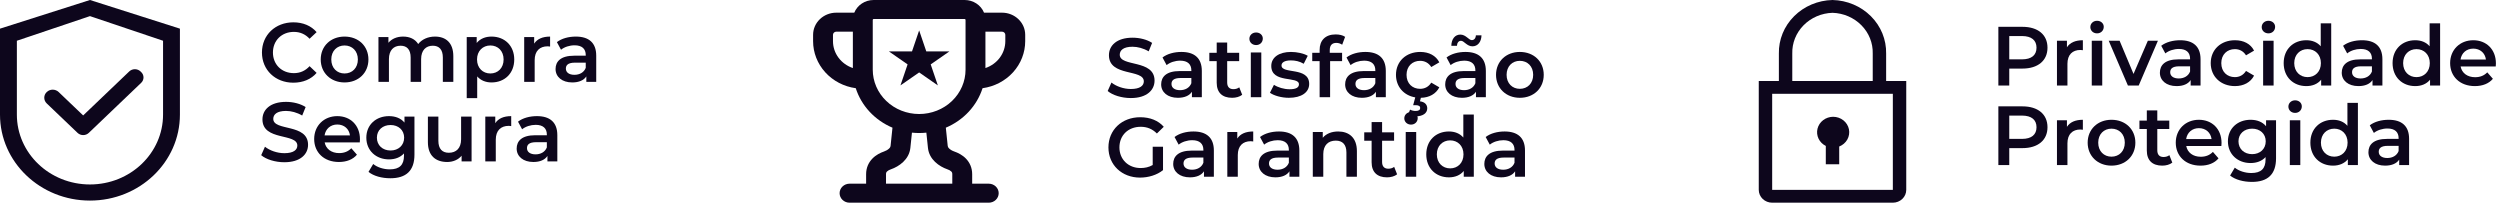 <svg xmlns="http://www.w3.org/2000/svg" width="380" height="31" viewBox="0 0 380 31" fill="none"><path d="M278.633 17.751C278.084 17.755 277.552 17.934 277.123 18.261C276.693 18.587 276.391 19.041 276.263 19.551C276.135 20.061 276.19 20.597 276.418 21.074C276.646 21.55 277.035 21.941 277.522 22.182V24.966H279.56V22.269C280.086 22.063 280.521 21.689 280.791 21.211C281.06 20.732 281.148 20.179 281.038 19.646C280.929 19.113 280.629 18.633 280.191 18.287C279.752 17.941 279.201 17.752 278.633 17.751V17.751Z" fill="#0D061C"></path><path d="M286.693 12.308V8.14C286.736 6.029 285.903 3.987 284.376 2.462C282.848 0.936 280.75 0.051 278.541 0C276.332 0.051 274.234 0.936 272.706 2.462C271.178 3.987 270.345 6.029 270.389 8.14V12.308H267.332V28.861C267.332 29.378 267.547 29.873 267.929 30.238C268.311 30.604 268.829 30.809 269.37 30.809H287.712C288.252 30.809 288.771 30.604 289.153 30.238C289.535 29.873 289.75 29.378 289.75 28.861V12.308H286.693ZM272.427 8.14C272.383 6.546 273.001 4.999 274.147 3.839C275.292 2.678 276.872 1.998 278.541 1.947C280.209 1.998 281.789 2.678 282.935 3.839C284.08 4.999 284.699 6.546 284.655 8.14V12.308H272.427V8.14ZM269.37 28.861V14.255H287.712V28.861H269.37Z" fill="#0D061C"></path><path d="M307.421 4.077H303.751V12.998H305.408V10.423H307.421C309.766 10.423 311.219 9.213 311.219 7.25C311.219 5.275 309.766 4.077 307.421 4.077ZM307.345 9.021H305.408V5.479H307.345C308.798 5.479 309.55 6.129 309.55 7.25C309.55 8.371 308.798 9.021 307.345 9.021Z" fill="#0D061C"></path><path d="M314.175 7.186V6.192H312.658V12.998H314.251V9.697C314.251 8.308 315.016 7.594 316.227 7.594C316.341 7.594 316.456 7.607 316.596 7.632V6.116C315.462 6.116 314.634 6.473 314.175 7.186Z" fill="#0D061C"></path><path d="M318.75 5.071C319.349 5.071 319.77 4.637 319.77 4.077C319.77 3.554 319.337 3.159 318.75 3.159C318.164 3.159 317.731 3.58 317.731 4.115C317.731 4.65 318.164 5.071 318.75 5.071ZM317.948 12.998H319.541V6.192H317.948V12.998Z" fill="#0D061C"></path><path d="M326.474 6.192L324.295 11.239L322.179 6.192H320.523L323.441 12.998H325.085L328.003 6.192H326.474Z" fill="#0D061C"></path><path d="M331.387 6.116C330.291 6.116 329.233 6.396 328.507 6.957L329.132 8.117C329.641 7.696 330.431 7.441 331.196 7.441C332.33 7.441 332.891 7.989 332.891 8.919V9.021H331.132C329.068 9.021 328.303 9.913 328.303 11.048C328.303 12.233 329.284 13.087 330.839 13.087C331.859 13.087 332.598 12.755 332.98 12.169V12.998H334.484V9.009C334.484 7.046 333.35 6.116 331.387 6.116ZM331.171 11.927C330.355 11.927 329.871 11.557 329.871 10.984C329.871 10.487 330.164 10.079 331.247 10.079H332.891V10.869C332.623 11.57 331.948 11.927 331.171 11.927Z" fill="#0D061C"></path><path d="M339.713 13.087C341.038 13.087 342.096 12.513 342.618 11.494L341.395 10.78C340.987 11.43 340.376 11.723 339.7 11.723C338.528 11.723 337.636 10.92 337.636 9.595C337.636 8.282 338.528 7.467 339.7 7.467C340.376 7.467 340.987 7.76 341.395 8.41L342.618 7.696C342.096 6.664 341.038 6.116 339.713 6.116C337.559 6.116 336.03 7.556 336.03 9.595C336.03 11.634 337.559 13.087 339.713 13.087Z" fill="#0D061C"></path><path d="M344.798 5.071C345.397 5.071 345.818 4.637 345.818 4.077C345.818 3.554 345.385 3.159 344.798 3.159C344.212 3.159 343.779 3.58 343.779 4.115C343.779 4.65 344.212 5.071 344.798 5.071ZM343.995 12.998H345.588V6.192H343.995V12.998Z" fill="#0D061C"></path><path d="M352.751 3.542V7.033C352.216 6.409 351.439 6.116 350.559 6.116C348.584 6.116 347.119 7.479 347.119 9.595C347.119 11.71 348.584 13.087 350.559 13.087C351.49 13.087 352.28 12.768 352.815 12.118V12.998H354.344V3.542H352.751ZM350.751 11.723C349.604 11.723 348.724 10.895 348.724 9.595C348.724 8.295 349.604 7.467 350.751 7.467C351.897 7.467 352.777 8.295 352.777 9.595C352.777 10.895 351.897 11.723 350.751 11.723Z" fill="#0D061C"></path><path d="M359.028 6.116C357.932 6.116 356.874 6.396 356.148 6.957L356.772 8.117C357.282 7.696 358.072 7.441 358.837 7.441C359.971 7.441 360.532 7.989 360.532 8.919V9.021H358.773C356.709 9.021 355.944 9.913 355.944 11.048C355.944 12.233 356.925 13.087 358.48 13.087C359.5 13.087 360.239 12.755 360.621 12.169V12.998H362.125V9.009C362.125 7.046 360.991 6.116 359.028 6.116ZM358.811 11.927C357.996 11.927 357.511 11.557 357.511 10.984C357.511 10.487 357.805 10.079 358.888 10.079H360.532V10.869C360.264 11.57 359.589 11.927 358.811 11.927Z" fill="#0D061C"></path><path d="M369.303 3.542V7.033C368.768 6.409 367.991 6.116 367.112 6.116C365.136 6.116 363.671 7.479 363.671 9.595C363.671 11.71 365.136 13.087 367.112 13.087C368.042 13.087 368.832 12.768 369.367 12.118V12.998H370.896V3.542H369.303ZM367.303 11.723C366.156 11.723 365.276 10.895 365.276 9.595C365.276 8.295 366.156 7.467 367.303 7.467C368.45 7.467 369.329 8.295 369.329 9.595C369.329 10.895 368.45 11.723 367.303 11.723Z" fill="#0D061C"></path><path d="M379.378 9.633C379.378 7.505 377.925 6.116 375.937 6.116C373.911 6.116 372.42 7.569 372.42 9.595C372.42 11.621 373.898 13.087 376.179 13.087C377.352 13.087 378.307 12.704 378.919 11.978L378.065 10.997C377.581 11.494 376.982 11.736 376.217 11.736C375.032 11.736 374.204 11.099 374.013 10.105H379.352C379.365 9.952 379.378 9.761 379.378 9.633ZM375.937 7.39C376.982 7.39 377.734 8.066 377.861 9.047H374C374.153 8.053 374.905 7.39 375.937 7.39Z" fill="#0D061C"></path><path d="M307.421 16.167H303.751V25.088H305.408V22.514H307.421C309.766 22.514 311.219 21.303 311.219 19.34C311.219 17.365 309.766 16.167 307.421 16.167ZM307.345 21.112H305.408V17.569H307.345C308.798 17.569 309.55 18.219 309.55 19.34C309.55 20.462 308.798 21.112 307.345 21.112Z" fill="#0D061C"></path><path d="M314.175 19.277V18.283H312.658V25.088H314.251V21.787C314.251 20.398 315.016 19.684 316.227 19.684C316.341 19.684 316.456 19.697 316.596 19.723V18.206C315.462 18.206 314.634 18.563 314.175 19.277Z" fill="#0D061C"></path><path d="M320.944 25.177C323.059 25.177 324.576 23.724 324.576 21.685C324.576 19.646 323.059 18.206 320.944 18.206C318.854 18.206 317.325 19.646 317.325 21.685C317.325 23.724 318.854 25.177 320.944 25.177ZM320.944 23.814C319.797 23.814 318.93 22.985 318.93 21.685C318.93 20.385 319.797 19.557 320.944 19.557C322.104 19.557 322.97 20.385 322.97 21.685C322.97 22.985 322.104 23.814 320.944 23.814Z" fill="#0D061C"></path><path d="M329.744 23.584C329.502 23.775 329.183 23.864 328.852 23.864C328.24 23.864 327.909 23.508 327.909 22.845V19.608H329.731V18.334H327.909V16.779H326.316V18.334H325.194V19.608H326.316V22.883C326.316 24.387 327.17 25.177 328.661 25.177C329.234 25.177 329.808 25.024 330.19 24.718L329.744 23.584Z" fill="#0D061C"></path><path d="M337.674 21.724C337.674 19.595 336.221 18.206 334.233 18.206C332.207 18.206 330.716 19.659 330.716 21.685C330.716 23.712 332.194 25.177 334.475 25.177C335.648 25.177 336.603 24.795 337.215 24.068L336.361 23.087C335.877 23.584 335.278 23.826 334.513 23.826C333.328 23.826 332.5 23.189 332.309 22.195H337.648C337.661 22.042 337.674 21.851 337.674 21.724ZM334.233 19.48C335.278 19.48 336.03 20.156 336.157 21.137H332.296C332.449 20.143 333.201 19.48 334.233 19.48Z" fill="#0D061C"></path><path d="M344.442 18.283V19.187C343.881 18.512 343.04 18.206 342.084 18.206C340.134 18.206 338.643 19.506 338.643 21.481C338.643 23.457 340.134 24.782 342.084 24.782C343.002 24.782 343.805 24.489 344.365 23.877V24.234C344.365 25.61 343.703 26.299 342.199 26.299C341.256 26.299 340.287 25.98 339.688 25.483L338.975 26.681C339.752 27.318 341.014 27.649 342.288 27.649C344.671 27.649 345.958 26.528 345.958 24.056V18.283H344.442ZM342.326 23.431C341.116 23.431 340.249 22.641 340.249 21.481C340.249 20.334 341.116 19.557 342.326 19.557C343.524 19.557 344.391 20.334 344.391 21.481C344.391 22.641 343.524 23.431 342.326 23.431Z" fill="#0D061C"></path><path d="M348.855 17.161C349.454 17.161 349.875 16.728 349.875 16.167C349.875 15.645 349.442 15.25 348.855 15.25C348.269 15.25 347.836 15.67 347.836 16.205C347.836 16.741 348.269 17.161 348.855 17.161ZM348.053 25.088H349.646V18.283H348.053V25.088Z" fill="#0D061C"></path><path d="M356.808 15.632V19.124C356.273 18.499 355.496 18.206 354.617 18.206C352.641 18.206 351.176 19.57 351.176 21.685C351.176 23.801 352.641 25.177 354.617 25.177C355.547 25.177 356.337 24.858 356.872 24.209V25.088H358.401V15.632H356.808ZM354.808 23.814C353.661 23.814 352.781 22.985 352.781 21.685C352.781 20.385 353.661 19.557 354.808 19.557C355.955 19.557 356.834 20.385 356.834 21.685C356.834 22.985 355.955 23.814 354.808 23.814Z" fill="#0D061C"></path><path d="M363.085 18.206C361.989 18.206 360.931 18.486 360.205 19.047L360.829 20.207C361.339 19.786 362.129 19.532 362.894 19.532C364.028 19.532 364.589 20.079 364.589 21.01V21.112H362.83C360.766 21.112 360.001 22.004 360.001 23.138C360.001 24.323 360.982 25.177 362.537 25.177C363.557 25.177 364.296 24.846 364.678 24.259V25.088H366.182V21.099C366.182 19.136 365.048 18.206 363.085 18.206ZM362.869 24.017C362.053 24.017 361.569 23.648 361.569 23.074C361.569 22.577 361.862 22.169 362.945 22.169H364.589V22.96C364.321 23.66 363.646 24.017 362.869 24.017Z" fill="#0D061C"></path><path d="M13.674 0L0 4.355V17.422C0 24.639 6.121 30.488 13.674 30.488C21.226 30.488 27.347 24.639 27.347 17.422V4.355L13.674 0ZM24.784 17.422C24.784 23.284 19.809 28.038 13.674 28.038C7.538 28.038 2.564 23.284 2.564 17.422V6.193L13.674 2.45L24.784 6.193V17.422Z" fill="#0D061C"></path><path d="M8.916 13.988C8.798 13.874 8.656 13.784 8.501 13.722C8.345 13.66 8.179 13.628 8.01 13.628C7.842 13.628 7.675 13.66 7.52 13.722C7.364 13.784 7.223 13.874 7.104 13.988C6.985 14.102 6.89 14.236 6.825 14.385C6.761 14.534 6.727 14.693 6.727 14.854C6.727 15.015 6.761 15.174 6.825 15.323C6.89 15.472 6.985 15.607 7.104 15.72L11.712 20.123L11.787 20.195C11.899 20.302 12.032 20.387 12.179 20.446C12.326 20.504 12.484 20.534 12.643 20.534C12.802 20.534 12.96 20.504 13.107 20.446C13.253 20.387 13.387 20.302 13.499 20.195L21.458 12.59C21.57 12.482 21.66 12.355 21.721 12.214C21.782 12.074 21.813 11.923 21.813 11.771C21.813 11.619 21.782 11.469 21.721 11.328C21.66 11.188 21.57 11.06 21.458 10.953L21.358 10.858C21.246 10.75 21.112 10.665 20.965 10.606C20.818 10.548 20.661 10.518 20.502 10.518C20.343 10.518 20.185 10.548 20.038 10.606C19.891 10.665 19.758 10.75 19.645 10.858L12.641 17.547L8.916 13.988Z" fill="#0D061C"></path><path d="M44.583 12.569C46.048 12.569 47.297 12.047 48.125 11.079L47.055 10.059C46.405 10.773 45.602 11.117 44.672 11.117C42.824 11.117 41.486 9.817 41.486 7.982C41.486 6.147 42.824 4.847 44.672 4.847C45.602 4.847 46.405 5.191 47.055 5.892L48.125 4.885C47.297 3.916 46.048 3.394 44.595 3.394C41.855 3.394 39.816 5.318 39.816 7.982C39.816 10.645 41.855 12.569 44.583 12.569Z" fill="#0D061C"></path><path d="M52.369 12.531C54.485 12.531 56.001 11.079 56.001 9.039C56.001 7 54.485 5.56 52.369 5.56C50.279 5.56 48.75 7 48.75 9.039C48.75 11.079 50.279 12.531 52.369 12.531ZM52.369 11.168C51.222 11.168 50.356 10.339 50.356 9.039C50.356 7.74 51.222 6.911 52.369 6.911C53.529 6.911 54.396 7.74 54.396 9.039C54.396 10.339 53.529 11.168 52.369 11.168Z" fill="#0D061C"></path><path d="M66.114 5.56C65.031 5.56 64.113 5.994 63.565 6.695C63.094 5.93 62.265 5.56 61.271 5.56C60.341 5.56 59.551 5.892 59.041 6.503V5.637H57.525V12.442H59.118V8.989C59.118 7.638 59.831 6.949 60.889 6.949C61.858 6.949 62.418 7.536 62.418 8.746V12.442H64.011V8.989C64.011 7.638 64.738 6.949 65.783 6.949C66.751 6.949 67.312 7.536 67.312 8.746V12.442H68.905V8.542C68.905 6.491 67.758 5.56 66.114 5.56Z" fill="#0D061C"></path><path d="M74.713 5.56C73.782 5.56 72.992 5.879 72.457 6.529V5.637H70.941V14.914H72.534V11.614C73.082 12.238 73.846 12.531 74.713 12.531C76.701 12.531 78.166 11.155 78.166 9.039C78.166 6.937 76.701 5.56 74.713 5.56ZM74.534 11.168C73.388 11.168 72.508 10.339 72.508 9.039C72.508 7.74 73.388 6.911 74.534 6.911C75.681 6.911 76.548 7.74 76.548 9.039C76.548 10.339 75.681 11.168 74.534 11.168Z" fill="#0D061C"></path><path d="M81.194 6.631V5.637H79.677V12.442H81.27V9.141C81.27 7.752 82.035 7.039 83.246 7.039C83.36 7.039 83.475 7.051 83.615 7.077V5.56C82.481 5.56 81.653 5.917 81.194 6.631Z" fill="#0D061C"></path><path d="M87.529 5.56C86.433 5.56 85.375 5.841 84.649 6.401L85.273 7.561C85.783 7.141 86.573 6.886 87.338 6.886C88.472 6.886 89.033 7.434 89.033 8.364V8.466H87.274C85.209 8.466 84.445 9.358 84.445 10.492C84.445 11.678 85.426 12.531 86.981 12.531C88 12.531 88.74 12.2 89.122 11.614V12.442H90.626V8.453C90.626 6.491 89.491 5.56 87.529 5.56ZM87.312 11.372C86.497 11.372 86.012 11.002 86.012 10.429C86.012 9.932 86.305 9.524 87.389 9.524H89.033V10.314C88.765 11.015 88.09 11.372 87.312 11.372Z" fill="#0D061C"></path><path d="M43.219 24.66C45.666 24.66 46.825 23.436 46.825 22.009C46.825 18.734 41.537 19.97 41.537 18.071C41.537 17.396 42.097 16.861 43.474 16.861C44.251 16.861 45.13 17.09 45.933 17.561L46.456 16.274C45.678 15.765 44.557 15.484 43.486 15.484C41.04 15.484 39.893 16.708 39.893 18.148C39.893 21.461 45.194 20.2 45.194 22.124C45.194 22.787 44.608 23.284 43.219 23.284C42.123 23.284 40.989 22.876 40.275 22.302L39.702 23.589C40.441 24.227 41.83 24.66 43.219 24.66Z" fill="#0D061C"></path><path d="M54.713 21.168C54.713 19.04 53.26 17.651 51.272 17.651C49.245 17.651 47.755 19.104 47.755 21.13C47.755 23.156 49.233 24.622 51.514 24.622C52.686 24.622 53.642 24.239 54.254 23.513L53.4 22.532C52.916 23.029 52.317 23.271 51.552 23.271C50.367 23.271 49.539 22.634 49.347 21.64H54.687C54.7 21.487 54.713 21.296 54.713 21.168ZM51.272 18.925C52.317 18.925 53.069 19.601 53.196 20.582H49.335C49.488 19.588 50.24 18.925 51.272 18.925Z" fill="#0D061C"></path><path d="M61.481 17.727V18.632C60.92 17.957 60.079 17.651 59.123 17.651C57.173 17.651 55.682 18.951 55.682 20.926C55.682 22.901 57.173 24.227 59.123 24.227C60.041 24.227 60.843 23.933 61.404 23.322V23.679C61.404 25.055 60.741 25.743 59.238 25.743C58.295 25.743 57.326 25.424 56.727 24.927L56.013 26.125C56.791 26.763 58.053 27.094 59.327 27.094C61.71 27.094 62.997 25.973 62.997 23.5V17.727H61.481ZM59.365 22.876C58.154 22.876 57.288 22.086 57.288 20.926C57.288 19.779 58.154 19.002 59.365 19.002C60.563 19.002 61.43 19.779 61.43 20.926C61.43 22.086 60.563 22.876 59.365 22.876Z" fill="#0D061C"></path><path d="M70.087 17.727V21.168C70.087 22.532 69.335 23.22 68.226 23.22C67.22 23.22 66.633 22.634 66.633 21.398V17.727H65.04V21.614C65.04 23.666 66.226 24.622 67.972 24.622C68.851 24.622 69.654 24.29 70.163 23.666V24.532H71.68V17.727H70.087Z" fill="#0D061C"></path><path d="M75.282 18.721V17.727H73.766V24.532H75.359V21.232C75.359 19.843 76.123 19.129 77.334 19.129C77.449 19.129 77.563 19.142 77.704 19.167V17.651C76.569 17.651 75.741 18.008 75.282 18.721Z" fill="#0D061C"></path><path d="M81.617 17.651C80.521 17.651 79.464 17.931 78.737 18.492L79.362 19.651C79.871 19.231 80.662 18.976 81.426 18.976C82.56 18.976 83.121 19.524 83.121 20.454V20.556H81.362C79.298 20.556 78.533 21.448 78.533 22.583C78.533 23.768 79.515 24.622 81.069 24.622C82.089 24.622 82.828 24.29 83.21 23.704V24.532H84.714V20.544C84.714 18.581 83.58 17.651 81.617 17.651ZM81.401 23.462C80.585 23.462 80.101 23.092 80.101 22.519C80.101 22.022 80.394 21.614 81.477 21.614H83.121V22.404C82.853 23.105 82.178 23.462 81.401 23.462Z" fill="#0D061C"></path><path fill-rule="evenodd" clip-rule="evenodd" d="M130.073 13.406C128.273 13.159 126.627 12.3 125.436 10.987C124.245 9.674 123.59 7.995 123.59 6.258V5.295C123.59 3.435 125.17 1.926 127.116 1.926H129.849C130.308 0.799 131.453 0 132.795 0H146.626C147.263 0 147.885 0.184 148.411 0.528C148.936 0.871 149.341 1.359 149.572 1.926H152.305C154.251 1.926 155.831 3.435 155.831 5.295V6.258C155.831 7.995 155.176 9.674 153.985 10.987C152.794 12.3 151.148 13.159 149.349 13.406C148.923 14.73 148.204 15.952 147.241 16.988C146.277 18.023 145.092 18.849 143.765 19.408L144.055 22.192C144.065 22.288 144.116 22.423 144.285 22.585C144.458 22.752 144.722 22.912 145.036 23.022C145.607 23.22 146.282 23.549 146.83 24.116C147.404 24.712 147.771 25.508 147.771 26.476V27.92H150.29C150.69 27.92 151.075 28.073 151.358 28.343C151.642 28.614 151.801 28.982 151.801 29.365C151.801 29.748 151.642 30.115 151.358 30.386C151.075 30.657 150.69 30.809 150.29 30.809H129.132C128.731 30.809 128.346 30.657 128.063 30.386C127.779 30.115 127.62 29.748 127.62 29.365C127.62 28.982 127.779 28.614 128.063 28.343C128.346 28.073 128.731 27.92 129.132 27.92H131.65V26.476C131.65 25.508 132.017 24.712 132.593 24.116C133.137 23.549 133.815 23.22 134.385 23.022C134.665 22.929 134.921 22.78 135.136 22.585C135.306 22.421 135.356 22.29 135.366 22.192L135.656 19.408C134.33 18.848 133.145 18.023 132.181 16.987C131.218 15.952 130.5 14.73 130.075 13.406H130.073ZM129.635 4.814H127.116C126.983 4.814 126.855 4.865 126.76 4.955C126.666 5.045 126.613 5.168 126.613 5.295V6.258C126.613 8.145 127.874 9.749 129.635 10.344V4.814ZM138.616 20.16L138.375 22.479C138.187 24.26 136.646 25.309 135.419 25.735C135.192 25.802 134.986 25.918 134.814 26.074C134.739 26.151 134.673 26.253 134.673 26.478V27.922H144.748V26.478C144.748 26.253 144.682 26.151 144.607 26.074C144.436 25.918 144.229 25.802 144.003 25.735C142.775 25.309 141.234 24.26 141.049 22.481L140.807 20.162C140.079 20.238 139.344 20.238 138.616 20.162V20.16ZM149.786 10.346V4.814H152.305C152.438 4.814 152.566 4.865 152.661 4.955C152.755 5.045 152.808 5.168 152.808 5.295V6.258C152.809 7.154 152.518 8.028 151.977 8.76C151.436 9.492 150.67 10.045 149.786 10.344V10.346ZM132.658 3.019C132.658 2.948 132.718 2.888 132.795 2.888H146.626C146.701 2.888 146.763 2.946 146.763 3.019V10.591C146.763 12.378 146.02 14.092 144.698 15.356C143.375 16.62 141.581 17.33 139.711 17.33C137.84 17.33 136.046 16.62 134.724 15.356C133.401 14.092 132.658 12.378 132.658 10.591V3.019V3.019Z" fill="#0D061C"></path><path d="M139.711 4.621L140.796 7.814H144.31L141.467 9.788L142.553 12.981L139.711 11.008L136.868 12.981L137.954 9.788L135.111 7.814H138.625L139.711 4.621Z" fill="#0D061C"></path><path d="M171.885 14.904C174.332 14.904 175.492 13.681 175.492 12.254C175.492 8.978 170.203 10.214 170.203 8.316C170.203 7.64 170.764 7.105 172.14 7.105C172.917 7.105 173.797 7.334 174.6 7.806L175.122 6.519C174.345 6.009 173.223 5.729 172.153 5.729C169.706 5.729 168.559 6.952 168.559 8.392C168.559 11.706 173.86 10.444 173.86 12.368C173.86 13.031 173.274 13.528 171.885 13.528C170.789 13.528 169.655 13.12 168.941 12.547L168.368 13.834C169.107 14.471 170.496 14.904 171.885 14.904Z" fill="#0D061C"></path><path d="M179.581 7.895C178.485 7.895 177.428 8.175 176.701 8.736L177.326 9.896C177.835 9.475 178.625 9.22 179.39 9.22C180.524 9.22 181.085 9.768 181.085 10.699V10.801H179.326C177.262 10.801 176.497 11.693 176.497 12.827C176.497 14.012 177.478 14.866 179.033 14.866C180.053 14.866 180.792 14.535 181.174 13.948V14.777H182.678V10.788C182.678 8.825 181.544 7.895 179.581 7.895ZM179.365 13.706C178.549 13.706 178.065 13.337 178.065 12.763C178.065 12.266 178.358 11.858 179.441 11.858H181.085V12.649C180.817 13.35 180.142 13.706 179.365 13.706Z" fill="#0D061C"></path><path d="M188.367 13.273C188.125 13.464 187.806 13.553 187.475 13.553C186.863 13.553 186.532 13.197 186.532 12.534V9.297H188.354V8.023H186.532V6.468H184.939V8.023H183.818V9.297H184.939V12.572C184.939 14.076 185.793 14.866 187.284 14.866C187.857 14.866 188.431 14.713 188.813 14.407L188.367 13.273Z" fill="#0D061C"></path><path d="M190.926 6.85C191.525 6.85 191.946 6.417 191.946 5.856C191.946 5.334 191.513 4.938 190.926 4.938C190.34 4.938 189.907 5.359 189.907 5.894C189.907 6.43 190.34 6.85 190.926 6.85ZM190.124 14.777H191.717V7.972H190.124V14.777Z" fill="#0D061C"></path><path d="M195.91 14.866C197.822 14.866 198.994 14.038 198.994 12.763C198.994 10.1 194.789 11.323 194.789 9.947C194.789 9.501 195.247 9.182 196.216 9.182C196.866 9.182 197.516 9.31 198.166 9.692L198.778 8.481C198.166 8.112 197.134 7.895 196.229 7.895C194.394 7.895 193.234 8.736 193.234 10.023C193.234 12.738 197.439 11.514 197.439 12.814C197.439 13.286 197.019 13.566 196.012 13.566C195.158 13.566 194.241 13.286 193.642 12.891L193.03 14.101C193.642 14.535 194.776 14.866 195.91 14.866Z" fill="#0D061C"></path><path d="M203.131 6.519C203.463 6.519 203.769 6.633 204.011 6.799L204.457 5.601C204.1 5.346 203.565 5.232 203.017 5.232C201.437 5.232 200.583 6.162 200.583 7.589V8.023H199.461V9.297H200.583V14.777H202.176V9.297H203.998V8.023H202.125V7.615C202.125 6.888 202.469 6.519 203.131 6.519Z" fill="#0D061C"></path><path d="M207.546 7.895C206.45 7.895 205.392 8.175 204.666 8.736L205.29 9.896C205.8 9.475 206.59 9.22 207.354 9.22C208.489 9.22 209.049 9.768 209.049 10.699V10.801H207.291C205.226 10.801 204.462 11.693 204.462 12.827C204.462 14.012 205.443 14.866 206.998 14.866C208.017 14.866 208.756 14.535 209.139 13.948V14.777H210.642V10.788C210.642 8.825 209.508 7.895 207.546 7.895ZM207.329 13.706C206.513 13.706 206.029 13.337 206.029 12.763C206.029 12.266 206.322 11.858 207.405 11.858H209.049V12.649C208.782 13.35 208.106 13.706 207.329 13.706Z" fill="#0D061C"></path><path d="M215.859 13.502C214.686 13.502 213.794 12.7 213.794 11.374C213.794 10.062 214.686 9.246 215.859 9.246C216.534 9.246 217.146 9.539 217.553 10.189L218.777 9.475C218.254 8.443 217.197 7.895 215.871 7.895C213.718 7.895 212.188 9.335 212.188 11.374C212.188 13.171 213.373 14.509 215.119 14.802L214.801 15.987H215.196C215.68 15.987 215.871 16.166 215.871 16.408C215.871 16.688 215.667 16.867 215.196 16.867C214.877 16.867 214.597 16.803 214.329 16.663L214.036 17.415C214.355 17.593 214.75 17.682 215.209 17.682C216.254 17.682 216.942 17.211 216.942 16.472C216.942 15.924 216.585 15.49 215.833 15.401L215.973 14.866C217.248 14.841 218.267 14.267 218.777 13.273L217.553 12.559C217.146 13.209 216.534 13.502 215.859 13.502Z" fill="#0D061C"></path><path d="M222.078 6.2C222.537 6.2 222.97 7.041 223.811 7.041C224.627 7.041 225.162 6.366 225.188 5.372H224.334C224.308 5.831 224.066 6.098 223.709 6.098C223.251 6.098 222.817 5.257 221.976 5.257C221.161 5.257 220.625 5.92 220.6 6.965H221.454C221.479 6.48 221.721 6.2 222.078 6.2ZM222.754 7.895C221.658 7.895 220.6 8.175 219.874 8.736L220.498 9.896C221.008 9.475 221.798 9.22 222.563 9.22C223.697 9.22 224.257 9.768 224.257 10.699V10.801H222.499C220.434 10.801 219.67 11.693 219.67 12.827C219.67 14.012 220.651 14.866 222.206 14.866C223.225 14.866 223.964 14.535 224.347 13.948V14.777H225.85V10.788C225.85 8.825 224.716 7.895 222.754 7.895ZM222.537 13.706C221.721 13.706 221.237 13.337 221.237 12.763C221.237 12.266 221.53 11.858 222.614 11.858H224.257V12.649C223.99 13.35 223.314 13.706 222.537 13.706Z" fill="#0D061C"></path><path d="M231.016 14.866C233.131 14.866 234.648 13.413 234.648 11.374C234.648 9.335 233.131 7.895 231.016 7.895C228.926 7.895 227.396 9.335 227.396 11.374C227.396 13.413 228.926 14.866 231.016 14.866ZM231.016 13.502C229.869 13.502 229.002 12.674 229.002 11.374C229.002 10.074 229.869 9.246 231.016 9.246C232.175 9.246 233.042 10.074 233.042 11.374C233.042 12.674 232.175 13.502 231.016 13.502Z" fill="#0D061C"></path><path d="M175.211 25.083C174.638 25.414 174.013 25.542 173.376 25.542C171.49 25.542 170.152 24.216 170.152 22.407C170.152 20.559 171.49 19.272 173.389 19.272C174.345 19.272 175.148 19.59 175.848 20.291L176.893 19.272C176.052 18.316 174.803 17.819 173.312 17.819C170.522 17.819 168.482 19.743 168.482 22.407C168.482 25.07 170.522 26.995 173.287 26.995C174.549 26.995 175.848 26.612 176.779 25.86V22.305H175.211V25.083Z" fill="#0D061C"></path><path d="M181.411 19.985C180.315 19.985 179.257 20.266 178.531 20.826L179.155 21.986C179.665 21.566 180.455 21.311 181.22 21.311C182.354 21.311 182.914 21.859 182.914 22.789V22.891H181.156C179.091 22.891 178.327 23.783 178.327 24.917C178.327 26.102 179.308 26.956 180.863 26.956C181.882 26.956 182.621 26.625 183.004 26.039V26.867H184.507V22.878C184.507 20.916 183.373 19.985 181.411 19.985ZM181.194 25.797C180.378 25.797 179.894 25.427 179.894 24.854C179.894 24.357 180.187 23.949 181.271 23.949H182.914V24.739C182.647 25.44 181.971 25.797 181.194 25.797Z" fill="#0D061C"></path><path d="M188.068 21.056V20.062H186.552V26.867H188.145V23.567C188.145 22.177 188.909 21.464 190.12 21.464C190.235 21.464 190.35 21.477 190.49 21.502V19.985C189.356 19.985 188.527 20.342 188.068 21.056Z" fill="#0D061C"></path><path d="M194.403 19.985C193.308 19.985 192.25 20.266 191.523 20.826L192.148 21.986C192.658 21.566 193.448 21.311 194.212 21.311C195.347 21.311 195.907 21.859 195.907 22.789V22.891H194.149C192.084 22.891 191.319 23.783 191.319 24.917C191.319 26.102 192.301 26.956 193.856 26.956C194.875 26.956 195.614 26.625 195.996 26.039V26.867H197.5V22.878C197.5 20.916 196.366 19.985 194.403 19.985ZM194.187 25.797C193.371 25.797 192.887 25.427 192.887 24.854C192.887 24.357 193.18 23.949 194.263 23.949H195.907V24.739C195.64 25.44 194.964 25.797 194.187 25.797Z" fill="#0D061C"></path><path d="M203.406 19.985C202.412 19.985 201.584 20.317 201.061 20.941V20.062H199.545V26.867H201.138V23.426C201.138 22.063 201.902 21.375 203.036 21.375C204.056 21.375 204.655 21.961 204.655 23.171V26.867H206.248V22.968C206.248 20.916 205.037 19.985 203.406 19.985Z" fill="#0D061C"></path><path d="M211.914 25.363C211.671 25.555 211.353 25.644 211.021 25.644C210.41 25.644 210.078 25.287 210.078 24.624V21.387H211.901V20.113H210.078V18.558H208.485V20.113H207.364V21.387H208.485V24.662C208.485 26.166 209.339 26.956 210.83 26.956C211.404 26.956 211.977 26.803 212.36 26.498L211.914 25.363Z" fill="#0D061C"></path><path d="M214.473 18.94C215.072 18.94 215.492 18.507 215.492 17.946C215.492 17.424 215.059 17.029 214.473 17.029C213.887 17.029 213.453 17.449 213.453 17.985C213.453 18.52 213.887 18.94 214.473 18.94ZM213.67 26.867H215.263V20.062H213.67V26.867Z" fill="#0D061C"></path><path d="M222.426 17.411V20.903C221.891 20.279 221.113 19.985 220.234 19.985C218.259 19.985 216.793 21.349 216.793 23.465C216.793 25.58 218.259 26.956 220.234 26.956C221.164 26.956 221.954 26.638 222.49 25.988V26.867H224.019V17.411H222.426ZM220.425 25.593C219.278 25.593 218.399 24.764 218.399 23.465C218.399 22.165 219.278 21.336 220.425 21.336C221.572 21.336 222.451 22.165 222.451 23.465C222.451 24.764 221.572 25.593 220.425 25.593Z" fill="#0D061C"></path><path d="M228.703 19.985C227.607 19.985 226.549 20.266 225.822 20.826L226.447 21.986C226.957 21.566 227.747 21.311 228.511 21.311C229.646 21.311 230.206 21.859 230.206 22.789V22.891H228.448C226.383 22.891 225.618 23.783 225.618 24.917C225.618 26.102 226.6 26.956 228.155 26.956C229.174 26.956 229.913 26.625 230.296 26.039V26.867H231.799V22.878C231.799 20.916 230.665 19.985 228.703 19.985ZM228.486 25.797C227.67 25.797 227.186 25.427 227.186 24.854C227.186 24.357 227.479 23.949 228.562 23.949H230.206V24.739C229.939 25.44 229.263 25.797 228.486 25.797Z" fill="#0D061C"></path></svg>